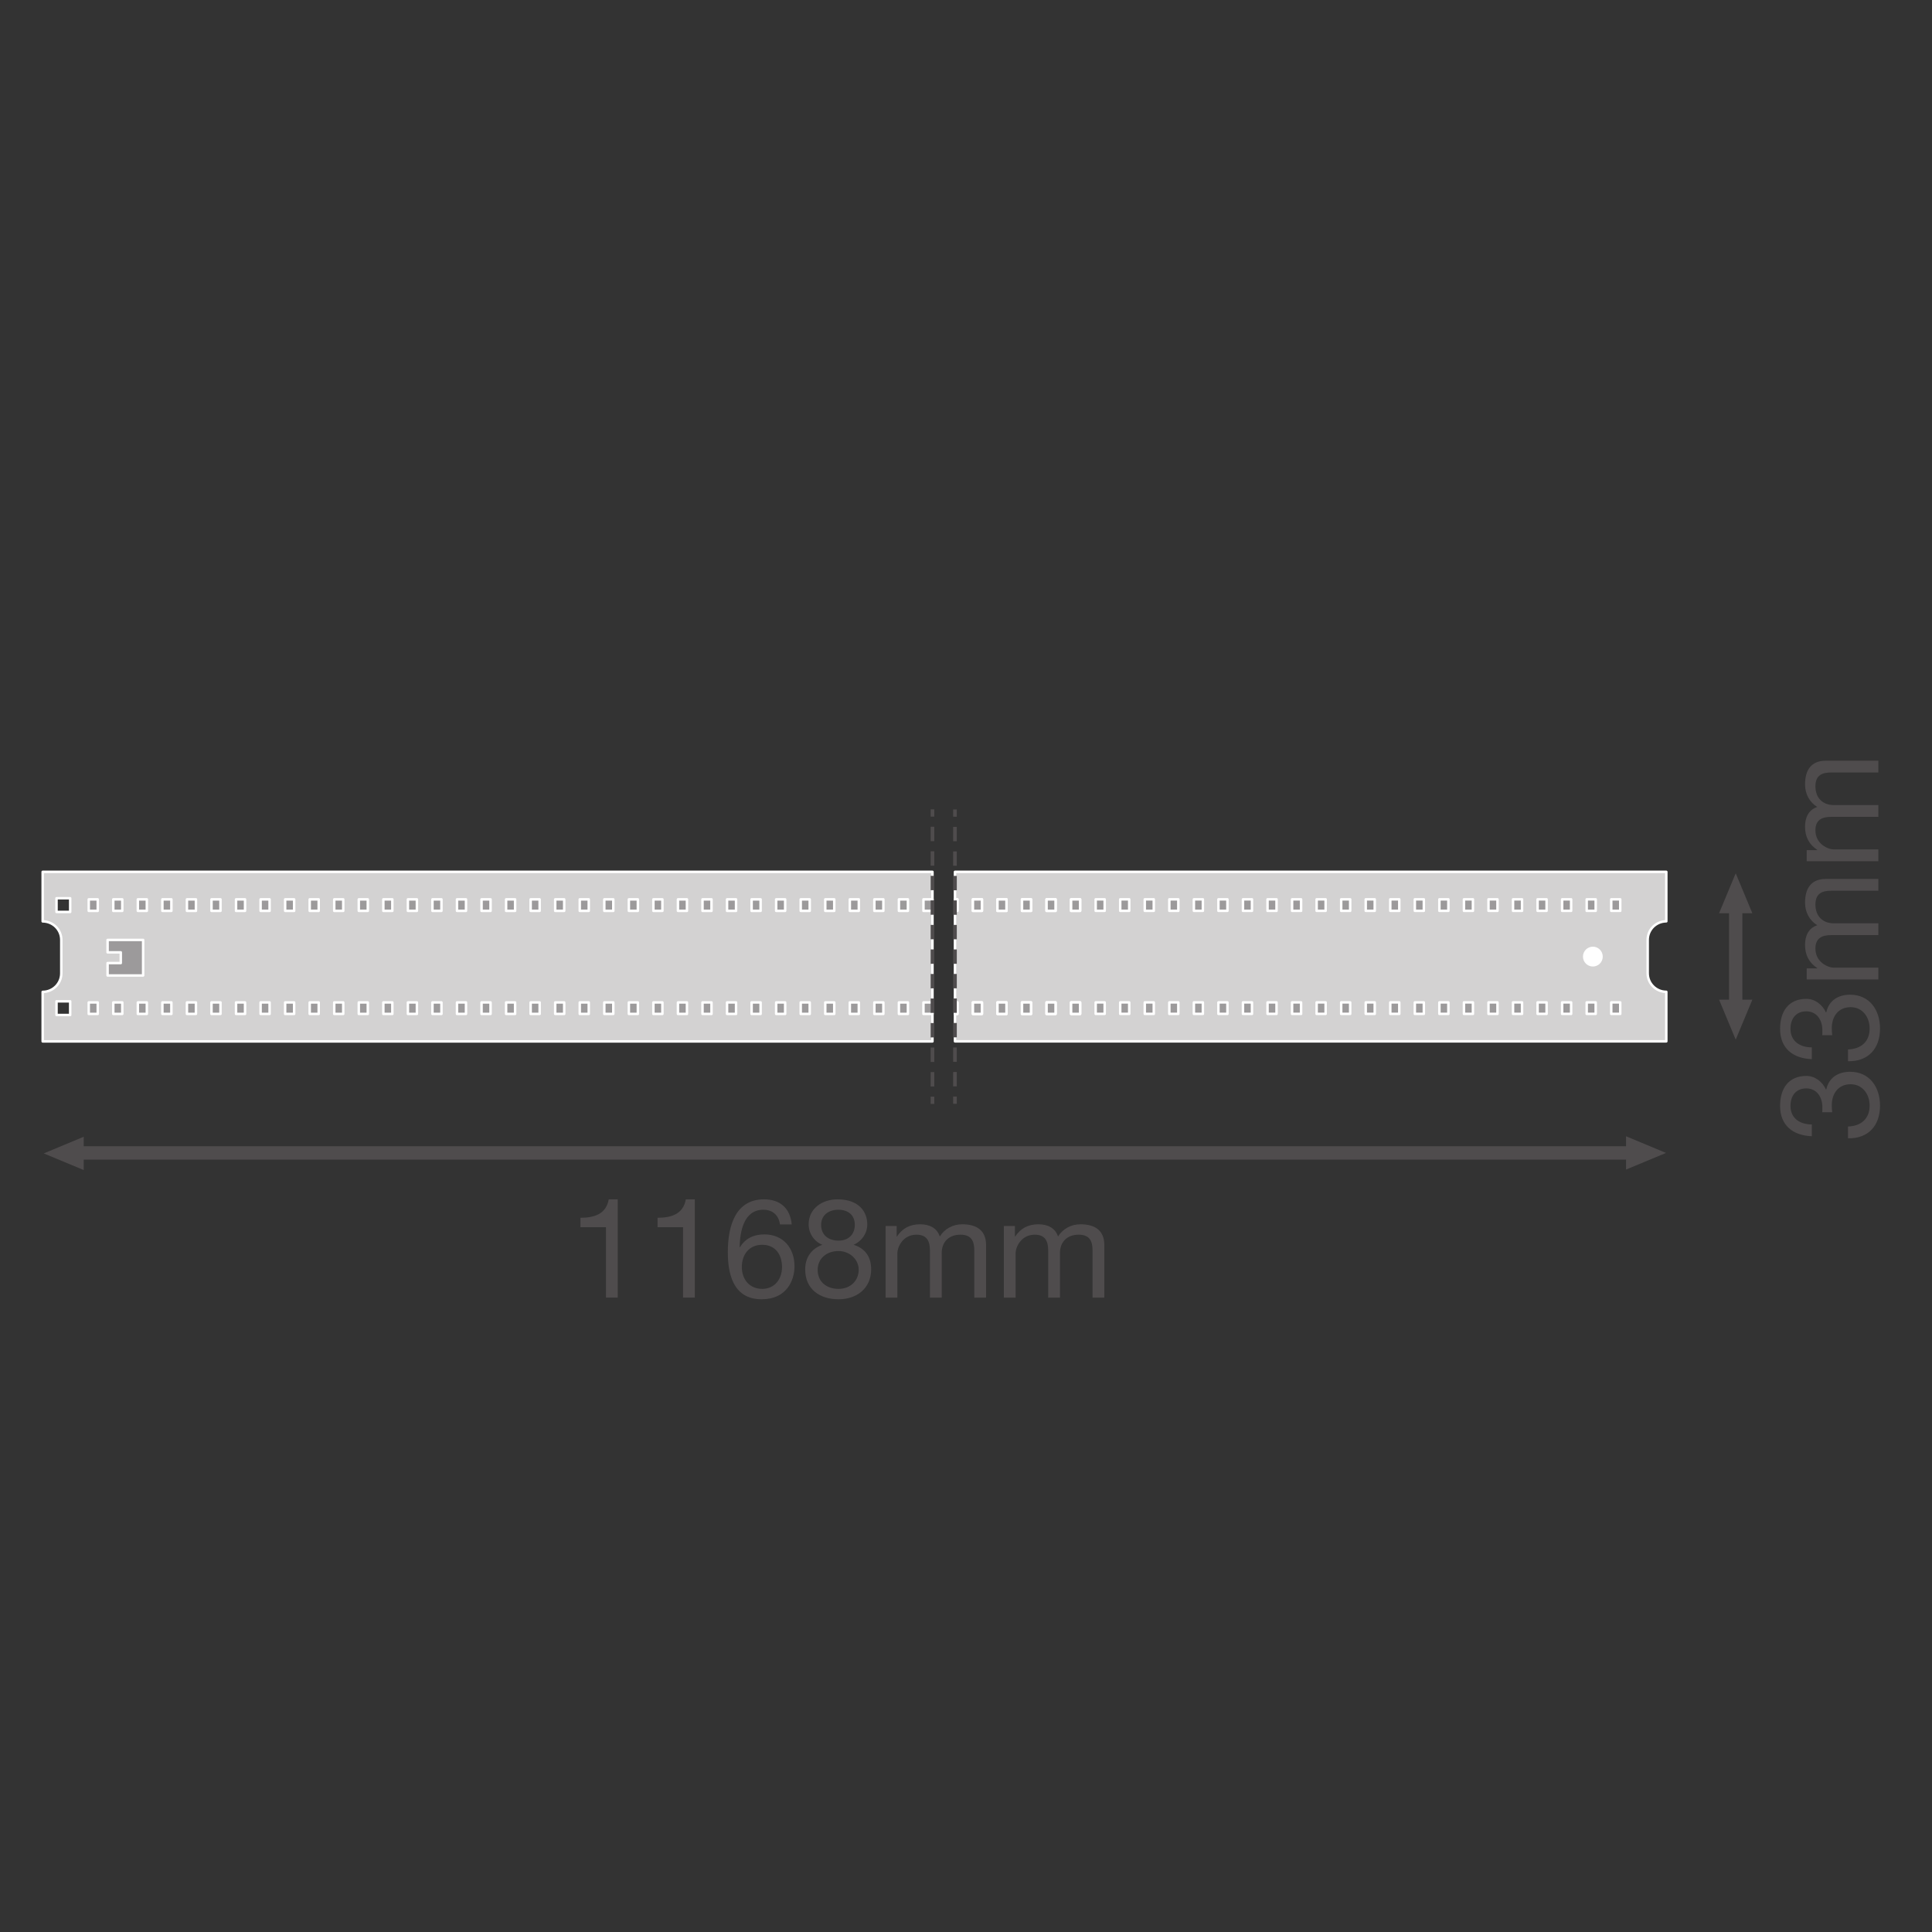 <?xml version="1.0" encoding="UTF-8" standalone="no"?>
<!-- Created with Inkscape (http://www.inkscape.org/) -->

<svg
   version="1.1"
   id="svg1210"
   xml:space="preserve"
   width="548.032"
   height="548.032"
   viewBox="0 0 548.032 548.032"
   xmlns="http://www.w3.org/2000/svg"
   xmlns:svg="http://www.w3.org/2000/svg"><rect x="0" y="0" width="548.032" height="548.032" fill="#333333" stroke="none"/><defs
     id="defs1214"><clipPath
       clipPathUnits="userSpaceOnUse"
       id="clipPath1224"><path
         d="M 0,411.024 H 411.024 V 0 H 0 Z"
         id="path1222" /></clipPath></defs><g
     id="g1216"
     transform="matrix(1.333,0,0,-1.333,0,548.032)"><g
       id="g1218"><g
         id="g1220"
         clip-path="url(#clipPath1224)"><path
           d="m 14.934,217.069 h -2.909 v 2.909 h 2.909 z m 0,-21.932 h -2.909 v 2.909 h 2.909 z m -5.853,30.461 v -10.539 c 1.086,0 2.079,-0.444 2.804,-1.157 0.712,-0.712 1.156,-1.694 1.156,-2.792 v -7.104 c 0,-2.185 -1.775,-3.95 -3.96,-3.95 v -10.539 h 189.345 v 36.081 z"
           style="fill:#d3d2d2;fill-opacity:1;fill-rule:nonzero;stroke:none"
           id="path1226" /><path
           d="m 14.934,217.069 h -2.909 v 2.909 h 2.909 z m 0,-21.932 h -2.909 v 2.909 h 2.909 z m -5.853,30.461 v -10.539 c 1.086,0 2.079,-0.444 2.804,-1.157 0.712,-0.712 1.156,-1.694 1.156,-2.792 v -7.104 c 0,-2.185 -1.775,-3.95 -3.96,-3.95 v -10.539 h 189.345 v 36.081 z"
           style="fill:none;stroke:#ffffff;stroke-width:0.528;stroke-linecap:butt;stroke-linejoin:round;stroke-miterlimit:10;stroke-dasharray:none;stroke-opacity:1"
           id="path1228" /><path
           d="m 20.797,217.299 h -1.914 v 2.445 h 1.914 z"
           style="fill:#9c9a9b;fill-opacity:1;fill-rule:nonzero;stroke:#ffffff;stroke-width:0.528;stroke-linecap:butt;stroke-linejoin:round;stroke-miterlimit:10;stroke-dasharray:none;stroke-opacity:1"
           id="path1230" /><path
           d="m 26.022,217.299 h -1.914 v 2.445 h 1.914 z"
           style="fill:#9c9a9b;fill-opacity:1;fill-rule:nonzero;stroke:#ffffff;stroke-width:0.528;stroke-linecap:butt;stroke-linejoin:round;stroke-miterlimit:10;stroke-dasharray:none;stroke-opacity:1"
           id="path1232" /><path
           d="m 31.246,217.299 h -1.914 v 2.445 h 1.914 z"
           style="fill:#9c9a9b;fill-opacity:1;fill-rule:nonzero;stroke:#ffffff;stroke-width:0.528;stroke-linecap:butt;stroke-linejoin:round;stroke-miterlimit:10;stroke-dasharray:none;stroke-opacity:1"
           id="path1234" /><path
           d="m 36.47,217.299 h -1.914 v 2.445 h 1.914 z"
           style="fill:#9c9a9b;fill-opacity:1;fill-rule:nonzero;stroke:#ffffff;stroke-width:0.528;stroke-linecap:butt;stroke-linejoin:round;stroke-miterlimit:10;stroke-dasharray:none;stroke-opacity:1"
           id="path1236" /><path
           d="m 41.695,217.299 h -1.914 v 2.445 h 1.914 z"
           style="fill:#9c9a9b;fill-opacity:1;fill-rule:nonzero;stroke:#ffffff;stroke-width:0.528;stroke-linecap:butt;stroke-linejoin:round;stroke-miterlimit:10;stroke-dasharray:none;stroke-opacity:1"
           id="path1238" /><path
           d="m 46.919,217.299 h -1.914 v 2.445 h 1.914 z"
           style="fill:#9c9a9b;fill-opacity:1;fill-rule:nonzero;stroke:#ffffff;stroke-width:0.528;stroke-linecap:butt;stroke-linejoin:round;stroke-miterlimit:10;stroke-dasharray:none;stroke-opacity:1"
           id="path1240" /><path
           d="M 52.144,217.299 H 50.23 v 2.445 h 1.914 z"
           style="fill:#9c9a9b;fill-opacity:1;fill-rule:nonzero;stroke:#ffffff;stroke-width:0.528;stroke-linecap:butt;stroke-linejoin:round;stroke-miterlimit:10;stroke-dasharray:none;stroke-opacity:1"
           id="path1242" /><path
           d="m 57.368,217.299 h -1.914 v 2.445 h 1.914 z"
           style="fill:#9c9a9b;fill-opacity:1;fill-rule:nonzero;stroke:#ffffff;stroke-width:0.528;stroke-linecap:butt;stroke-linejoin:round;stroke-miterlimit:10;stroke-dasharray:none;stroke-opacity:1"
           id="path1244" /><path
           d="m 62.592,217.299 h -1.914 v 2.445 h 1.914 z"
           style="fill:#9c9a9b;fill-opacity:1;fill-rule:nonzero;stroke:#ffffff;stroke-width:0.528;stroke-linecap:butt;stroke-linejoin:round;stroke-miterlimit:10;stroke-dasharray:none;stroke-opacity:1"
           id="path1246" /><path
           d="m 67.817,217.299 h -1.914 v 2.445 h 1.914 z"
           style="fill:#9c9a9b;fill-opacity:1;fill-rule:nonzero;stroke:#ffffff;stroke-width:0.528;stroke-linecap:butt;stroke-linejoin:round;stroke-miterlimit:10;stroke-dasharray:none;stroke-opacity:1"
           id="path1248" /><path
           d="m 73.041,217.299 h -1.914 v 2.445 h 1.914 z"
           style="fill:#9c9a9b;fill-opacity:1;fill-rule:nonzero;stroke:#ffffff;stroke-width:0.528;stroke-linecap:butt;stroke-linejoin:round;stroke-miterlimit:10;stroke-dasharray:none;stroke-opacity:1"
           id="path1250" /><path
           d="m 78.266,217.299 h -1.914 v 2.445 h 1.914 z"
           style="fill:#9c9a9b;fill-opacity:1;fill-rule:nonzero;stroke:#ffffff;stroke-width:0.528;stroke-linecap:butt;stroke-linejoin:round;stroke-miterlimit:10;stroke-dasharray:none;stroke-opacity:1"
           id="path1252" /><path
           d="m 83.49,217.299 h -1.914 v 2.445 h 1.914 z"
           style="fill:#9c9a9b;fill-opacity:1;fill-rule:nonzero;stroke:#ffffff;stroke-width:0.528;stroke-linecap:butt;stroke-linejoin:round;stroke-miterlimit:10;stroke-dasharray:none;stroke-opacity:1"
           id="path1254" /><path
           d="M 88.714,217.299 H 86.8 v 2.445 h 1.914 z"
           style="fill:#9c9a9b;fill-opacity:1;fill-rule:nonzero;stroke:#ffffff;stroke-width:0.528;stroke-linecap:butt;stroke-linejoin:round;stroke-miterlimit:10;stroke-dasharray:none;stroke-opacity:1"
           id="path1256" /><path
           d="m 93.939,217.299 h -1.914 v 2.445 h 1.914 z"
           style="fill:#9c9a9b;fill-opacity:1;fill-rule:nonzero;stroke:#ffffff;stroke-width:0.528;stroke-linecap:butt;stroke-linejoin:round;stroke-miterlimit:10;stroke-dasharray:none;stroke-opacity:1"
           id="path1258" /><path
           d="m 99.163,217.299 h -1.914 v 2.445 h 1.914 z"
           style="fill:#9c9a9b;fill-opacity:1;fill-rule:nonzero;stroke:#ffffff;stroke-width:0.528;stroke-linecap:butt;stroke-linejoin:round;stroke-miterlimit:10;stroke-dasharray:none;stroke-opacity:1"
           id="path1260" /><path
           d="m 104.387,217.299 h -1.914 v 2.445 h 1.914 z"
           style="fill:#9c9a9b;fill-opacity:1;fill-rule:nonzero;stroke:#ffffff;stroke-width:0.528;stroke-linecap:butt;stroke-linejoin:round;stroke-miterlimit:10;stroke-dasharray:none;stroke-opacity:1"
           id="path1262" /><path
           d="m 109.612,217.299 h -1.914 v 2.445 h 1.914 z"
           style="fill:#9c9a9b;fill-opacity:1;fill-rule:nonzero;stroke:#ffffff;stroke-width:0.528;stroke-linecap:butt;stroke-linejoin:round;stroke-miterlimit:10;stroke-dasharray:none;stroke-opacity:1"
           id="path1264" /><path
           d="m 114.836,217.299 h -1.914 v 2.445 h 1.914 z"
           style="fill:#9c9a9b;fill-opacity:1;fill-rule:nonzero;stroke:#ffffff;stroke-width:0.528;stroke-linecap:butt;stroke-linejoin:round;stroke-miterlimit:10;stroke-dasharray:none;stroke-opacity:1"
           id="path1266" /><path
           d="m 120.061,217.299 h -1.914 v 2.445 h 1.914 z"
           style="fill:#9c9a9b;fill-opacity:1;fill-rule:nonzero;stroke:#ffffff;stroke-width:0.528;stroke-linecap:butt;stroke-linejoin:round;stroke-miterlimit:10;stroke-dasharray:none;stroke-opacity:1"
           id="path1268" /><path
           d="m 125.285,217.299 h -1.914 v 2.445 h 1.914 z"
           style="fill:#9c9a9b;fill-opacity:1;fill-rule:nonzero;stroke:#ffffff;stroke-width:0.528;stroke-linecap:butt;stroke-linejoin:round;stroke-miterlimit:10;stroke-dasharray:none;stroke-opacity:1"
           id="path1270" /><path
           d="m 130.509,217.299 h -1.914 v 2.445 h 1.914 z"
           style="fill:#9c9a9b;fill-opacity:1;fill-rule:nonzero;stroke:#ffffff;stroke-width:0.528;stroke-linecap:butt;stroke-linejoin:round;stroke-miterlimit:10;stroke-dasharray:none;stroke-opacity:1"
           id="path1272" /><path
           d="m 135.734,217.299 h -1.914 v 2.445 h 1.914 z"
           style="fill:#9c9a9b;fill-opacity:1;fill-rule:nonzero;stroke:#ffffff;stroke-width:0.528;stroke-linecap:butt;stroke-linejoin:round;stroke-miterlimit:10;stroke-dasharray:none;stroke-opacity:1"
           id="path1274" /><path
           d="m 140.958,217.299 h -1.914 v 2.445 h 1.914 z"
           style="fill:#9c9a9b;fill-opacity:1;fill-rule:nonzero;stroke:#ffffff;stroke-width:0.528;stroke-linecap:butt;stroke-linejoin:round;stroke-miterlimit:10;stroke-dasharray:none;stroke-opacity:1"
           id="path1276" /><path
           d="m 146.183,217.299 h -1.914 v 2.445 h 1.914 z"
           style="fill:#9c9a9b;fill-opacity:1;fill-rule:nonzero;stroke:#ffffff;stroke-width:0.528;stroke-linecap:butt;stroke-linejoin:round;stroke-miterlimit:10;stroke-dasharray:none;stroke-opacity:1"
           id="path1278" /><path
           d="m 151.407,217.299 h -1.914 v 2.445 h 1.914 z"
           style="fill:#9c9a9b;fill-opacity:1;fill-rule:nonzero;stroke:#ffffff;stroke-width:0.528;stroke-linecap:butt;stroke-linejoin:round;stroke-miterlimit:10;stroke-dasharray:none;stroke-opacity:1"
           id="path1280" /><path
           d="m 156.631,217.299 h -1.914 v 2.445 h 1.914 z"
           style="fill:#9c9a9b;fill-opacity:1;fill-rule:nonzero;stroke:#ffffff;stroke-width:0.528;stroke-linecap:butt;stroke-linejoin:round;stroke-miterlimit:10;stroke-dasharray:none;stroke-opacity:1"
           id="path1282" /><path
           d="m 161.856,217.299 h -1.914 v 2.445 h 1.914 z"
           style="fill:#9c9a9b;fill-opacity:1;fill-rule:nonzero;stroke:#ffffff;stroke-width:0.528;stroke-linecap:butt;stroke-linejoin:round;stroke-miterlimit:10;stroke-dasharray:none;stroke-opacity:1"
           id="path1284" /><path
           d="m 167.08,217.299 h -1.914 v 2.445 h 1.914 z"
           style="fill:#9c9a9b;fill-opacity:1;fill-rule:nonzero;stroke:#ffffff;stroke-width:0.528;stroke-linecap:butt;stroke-linejoin:round;stroke-miterlimit:10;stroke-dasharray:none;stroke-opacity:1"
           id="path1286" /><path
           d="m 172.305,217.299 h -1.914 v 2.445 h 1.914 z"
           style="fill:#9c9a9b;fill-opacity:1;fill-rule:nonzero;stroke:#ffffff;stroke-width:0.528;stroke-linecap:butt;stroke-linejoin:round;stroke-miterlimit:10;stroke-dasharray:none;stroke-opacity:1"
           id="path1288" /><path
           d="m 177.529,217.299 h -1.914 v 2.445 h 1.914 z"
           style="fill:#9c9a9b;fill-opacity:1;fill-rule:nonzero;stroke:#ffffff;stroke-width:0.528;stroke-linecap:butt;stroke-linejoin:round;stroke-miterlimit:10;stroke-dasharray:none;stroke-opacity:1"
           id="path1290" /><path
           d="m 182.753,217.299 h -1.914 v 2.445 h 1.914 z"
           style="fill:#9c9a9b;fill-opacity:1;fill-rule:nonzero;stroke:#ffffff;stroke-width:0.528;stroke-linecap:butt;stroke-linejoin:round;stroke-miterlimit:10;stroke-dasharray:none;stroke-opacity:1"
           id="path1292" /><path
           d="m 187.978,217.299 h -1.914 v 2.445 h 1.914 z"
           style="fill:#9c9a9b;fill-opacity:1;fill-rule:nonzero;stroke:#ffffff;stroke-width:0.528;stroke-linecap:butt;stroke-linejoin:round;stroke-miterlimit:10;stroke-dasharray:none;stroke-opacity:1"
           id="path1294" /><path
           d="m 193.202,217.299 h -1.914 v 2.445 h 1.914 z"
           style="fill:#9c9a9b;fill-opacity:1;fill-rule:nonzero;stroke:#ffffff;stroke-width:0.528;stroke-linecap:butt;stroke-linejoin:round;stroke-miterlimit:10;stroke-dasharray:none;stroke-opacity:1"
           id="path1296" /><path
           d="m 198.426,217.299 h -1.914 v 2.445 h 1.914 z"
           style="fill:#9c9a9b;fill-opacity:1;fill-rule:nonzero;stroke:#ffffff;stroke-width:0.528;stroke-linecap:butt;stroke-linejoin:round;stroke-miterlimit:10;stroke-dasharray:none;stroke-opacity:1"
           id="path1298" /><path
           d="m 20.797,195.367 h -1.914 v 2.445 h 1.914 z"
           style="fill:#9c9a9b;fill-opacity:1;fill-rule:nonzero;stroke:#ffffff;stroke-width:0.528;stroke-linecap:butt;stroke-linejoin:round;stroke-miterlimit:10;stroke-dasharray:none;stroke-opacity:1"
           id="path1300" /><path
           d="m 26.022,195.367 h -1.914 v 2.445 h 1.914 z"
           style="fill:#9c9a9b;fill-opacity:1;fill-rule:nonzero;stroke:#ffffff;stroke-width:0.528;stroke-linecap:butt;stroke-linejoin:round;stroke-miterlimit:10;stroke-dasharray:none;stroke-opacity:1"
           id="path1302" /><path
           d="m 31.246,195.367 h -1.914 v 2.445 h 1.914 z"
           style="fill:#9c9a9b;fill-opacity:1;fill-rule:nonzero;stroke:#ffffff;stroke-width:0.528;stroke-linecap:butt;stroke-linejoin:round;stroke-miterlimit:10;stroke-dasharray:none;stroke-opacity:1"
           id="path1304" /><path
           d="m 36.47,195.367 h -1.914 v 2.445 h 1.914 z"
           style="fill:#9c9a9b;fill-opacity:1;fill-rule:nonzero;stroke:#ffffff;stroke-width:0.528;stroke-linecap:butt;stroke-linejoin:round;stroke-miterlimit:10;stroke-dasharray:none;stroke-opacity:1"
           id="path1306" /><path
           d="m 41.695,195.367 h -1.914 v 2.445 h 1.914 z"
           style="fill:#9c9a9b;fill-opacity:1;fill-rule:nonzero;stroke:#ffffff;stroke-width:0.528;stroke-linecap:butt;stroke-linejoin:round;stroke-miterlimit:10;stroke-dasharray:none;stroke-opacity:1"
           id="path1308" /><path
           d="m 46.919,195.367 h -1.914 v 2.445 h 1.914 z"
           style="fill:#9c9a9b;fill-opacity:1;fill-rule:nonzero;stroke:#ffffff;stroke-width:0.528;stroke-linecap:butt;stroke-linejoin:round;stroke-miterlimit:10;stroke-dasharray:none;stroke-opacity:1"
           id="path1310" /><path
           d="M 52.144,195.367 H 50.23 v 2.445 h 1.914 z"
           style="fill:#9c9a9b;fill-opacity:1;fill-rule:nonzero;stroke:#ffffff;stroke-width:0.528;stroke-linecap:butt;stroke-linejoin:round;stroke-miterlimit:10;stroke-dasharray:none;stroke-opacity:1"
           id="path1312" /><path
           d="m 57.368,195.367 h -1.914 v 2.445 h 1.914 z"
           style="fill:#9c9a9b;fill-opacity:1;fill-rule:nonzero;stroke:#ffffff;stroke-width:0.528;stroke-linecap:butt;stroke-linejoin:round;stroke-miterlimit:10;stroke-dasharray:none;stroke-opacity:1"
           id="path1314" /><path
           d="m 62.592,195.367 h -1.914 v 2.445 h 1.914 z"
           style="fill:#9c9a9b;fill-opacity:1;fill-rule:nonzero;stroke:#ffffff;stroke-width:0.528;stroke-linecap:butt;stroke-linejoin:round;stroke-miterlimit:10;stroke-dasharray:none;stroke-opacity:1"
           id="path1316" /><path
           d="m 67.817,195.367 h -1.914 v 2.445 h 1.914 z"
           style="fill:#9c9a9b;fill-opacity:1;fill-rule:nonzero;stroke:#ffffff;stroke-width:0.528;stroke-linecap:butt;stroke-linejoin:round;stroke-miterlimit:10;stroke-dasharray:none;stroke-opacity:1"
           id="path1318" /><path
           d="m 73.041,195.367 h -1.914 v 2.445 h 1.914 z"
           style="fill:#9c9a9b;fill-opacity:1;fill-rule:nonzero;stroke:#ffffff;stroke-width:0.528;stroke-linecap:butt;stroke-linejoin:round;stroke-miterlimit:10;stroke-dasharray:none;stroke-opacity:1"
           id="path1320" /><path
           d="m 78.266,195.367 h -1.914 v 2.445 h 1.914 z"
           style="fill:#9c9a9b;fill-opacity:1;fill-rule:nonzero;stroke:#ffffff;stroke-width:0.528;stroke-linecap:butt;stroke-linejoin:round;stroke-miterlimit:10;stroke-dasharray:none;stroke-opacity:1"
           id="path1322" /><path
           d="m 83.49,195.367 h -1.914 v 2.445 h 1.914 z"
           style="fill:#9c9a9b;fill-opacity:1;fill-rule:nonzero;stroke:#ffffff;stroke-width:0.528;stroke-linecap:butt;stroke-linejoin:round;stroke-miterlimit:10;stroke-dasharray:none;stroke-opacity:1"
           id="path1324" /><path
           d="M 88.714,195.367 H 86.8 v 2.445 h 1.914 z"
           style="fill:#9c9a9b;fill-opacity:1;fill-rule:nonzero;stroke:#ffffff;stroke-width:0.528;stroke-linecap:butt;stroke-linejoin:round;stroke-miterlimit:10;stroke-dasharray:none;stroke-opacity:1"
           id="path1326" /><path
           d="m 93.939,195.367 h -1.914 v 2.445 h 1.914 z"
           style="fill:#9c9a9b;fill-opacity:1;fill-rule:nonzero;stroke:#ffffff;stroke-width:0.528;stroke-linecap:butt;stroke-linejoin:round;stroke-miterlimit:10;stroke-dasharray:none;stroke-opacity:1"
           id="path1328" /><path
           d="m 99.163,195.367 h -1.914 v 2.445 h 1.914 z"
           style="fill:#9c9a9b;fill-opacity:1;fill-rule:nonzero;stroke:#ffffff;stroke-width:0.528;stroke-linecap:butt;stroke-linejoin:round;stroke-miterlimit:10;stroke-dasharray:none;stroke-opacity:1"
           id="path1330" /><path
           d="m 104.387,195.367 h -1.914 v 2.445 h 1.914 z"
           style="fill:#9c9a9b;fill-opacity:1;fill-rule:nonzero;stroke:#ffffff;stroke-width:0.528;stroke-linecap:butt;stroke-linejoin:round;stroke-miterlimit:10;stroke-dasharray:none;stroke-opacity:1"
           id="path1332" /><path
           d="m 109.612,195.367 h -1.914 v 2.445 h 1.914 z"
           style="fill:#9c9a9b;fill-opacity:1;fill-rule:nonzero;stroke:#ffffff;stroke-width:0.528;stroke-linecap:butt;stroke-linejoin:round;stroke-miterlimit:10;stroke-dasharray:none;stroke-opacity:1"
           id="path1334" /><path
           d="m 114.836,195.367 h -1.914 v 2.445 h 1.914 z"
           style="fill:#9c9a9b;fill-opacity:1;fill-rule:nonzero;stroke:#ffffff;stroke-width:0.528;stroke-linecap:butt;stroke-linejoin:round;stroke-miterlimit:10;stroke-dasharray:none;stroke-opacity:1"
           id="path1336" /><path
           d="m 120.061,195.367 h -1.914 v 2.445 h 1.914 z"
           style="fill:#9c9a9b;fill-opacity:1;fill-rule:nonzero;stroke:#ffffff;stroke-width:0.528;stroke-linecap:butt;stroke-linejoin:round;stroke-miterlimit:10;stroke-dasharray:none;stroke-opacity:1"
           id="path1338" /><path
           d="m 125.285,195.367 h -1.914 v 2.445 h 1.914 z"
           style="fill:#9c9a9b;fill-opacity:1;fill-rule:nonzero;stroke:#ffffff;stroke-width:0.528;stroke-linecap:butt;stroke-linejoin:round;stroke-miterlimit:10;stroke-dasharray:none;stroke-opacity:1"
           id="path1340" /><path
           d="m 130.509,195.367 h -1.914 v 2.445 h 1.914 z"
           style="fill:#9c9a9b;fill-opacity:1;fill-rule:nonzero;stroke:#ffffff;stroke-width:0.528;stroke-linecap:butt;stroke-linejoin:round;stroke-miterlimit:10;stroke-dasharray:none;stroke-opacity:1"
           id="path1342" /><path
           d="m 135.734,195.367 h -1.914 v 2.445 h 1.914 z"
           style="fill:#9c9a9b;fill-opacity:1;fill-rule:nonzero;stroke:#ffffff;stroke-width:0.528;stroke-linecap:butt;stroke-linejoin:round;stroke-miterlimit:10;stroke-dasharray:none;stroke-opacity:1"
           id="path1344" /><path
           d="m 140.958,195.367 h -1.914 v 2.445 h 1.914 z"
           style="fill:#9c9a9b;fill-opacity:1;fill-rule:nonzero;stroke:#ffffff;stroke-width:0.528;stroke-linecap:butt;stroke-linejoin:round;stroke-miterlimit:10;stroke-dasharray:none;stroke-opacity:1"
           id="path1346" /><path
           d="m 146.183,195.367 h -1.914 v 2.445 h 1.914 z"
           style="fill:#9c9a9b;fill-opacity:1;fill-rule:nonzero;stroke:#ffffff;stroke-width:0.528;stroke-linecap:butt;stroke-linejoin:round;stroke-miterlimit:10;stroke-dasharray:none;stroke-opacity:1"
           id="path1348" /><path
           d="m 151.407,195.367 h -1.914 v 2.445 h 1.914 z"
           style="fill:#9c9a9b;fill-opacity:1;fill-rule:nonzero;stroke:#ffffff;stroke-width:0.528;stroke-linecap:butt;stroke-linejoin:round;stroke-miterlimit:10;stroke-dasharray:none;stroke-opacity:1"
           id="path1350" /><path
           d="m 156.631,195.367 h -1.914 v 2.445 h 1.914 z"
           style="fill:#9c9a9b;fill-opacity:1;fill-rule:nonzero;stroke:#ffffff;stroke-width:0.528;stroke-linecap:butt;stroke-linejoin:round;stroke-miterlimit:10;stroke-dasharray:none;stroke-opacity:1"
           id="path1352" /><path
           d="m 161.856,195.367 h -1.914 v 2.445 h 1.914 z"
           style="fill:#9c9a9b;fill-opacity:1;fill-rule:nonzero;stroke:#ffffff;stroke-width:0.528;stroke-linecap:butt;stroke-linejoin:round;stroke-miterlimit:10;stroke-dasharray:none;stroke-opacity:1"
           id="path1354" /><path
           d="m 167.08,195.367 h -1.914 v 2.445 h 1.914 z"
           style="fill:#9c9a9b;fill-opacity:1;fill-rule:nonzero;stroke:#ffffff;stroke-width:0.528;stroke-linecap:butt;stroke-linejoin:round;stroke-miterlimit:10;stroke-dasharray:none;stroke-opacity:1"
           id="path1356" /><path
           d="m 172.305,195.367 h -1.914 v 2.445 h 1.914 z"
           style="fill:#9c9a9b;fill-opacity:1;fill-rule:nonzero;stroke:#ffffff;stroke-width:0.528;stroke-linecap:butt;stroke-linejoin:round;stroke-miterlimit:10;stroke-dasharray:none;stroke-opacity:1"
           id="path1358" /><path
           d="m 177.529,195.367 h -1.914 v 2.445 h 1.914 z"
           style="fill:#9c9a9b;fill-opacity:1;fill-rule:nonzero;stroke:#ffffff;stroke-width:0.528;stroke-linecap:butt;stroke-linejoin:round;stroke-miterlimit:10;stroke-dasharray:none;stroke-opacity:1"
           id="path1360" /><path
           d="m 182.753,195.367 h -1.914 v 2.445 h 1.914 z"
           style="fill:#9c9a9b;fill-opacity:1;fill-rule:nonzero;stroke:#ffffff;stroke-width:0.528;stroke-linecap:butt;stroke-linejoin:round;stroke-miterlimit:10;stroke-dasharray:none;stroke-opacity:1"
           id="path1362" /><path
           d="m 187.978,195.367 h -1.914 v 2.445 h 1.914 z"
           style="fill:#9c9a9b;fill-opacity:1;fill-rule:nonzero;stroke:#ffffff;stroke-width:0.528;stroke-linecap:butt;stroke-linejoin:round;stroke-miterlimit:10;stroke-dasharray:none;stroke-opacity:1"
           id="path1364" /><path
           d="m 193.202,195.367 h -1.914 v 2.445 h 1.914 z"
           style="fill:#9c9a9b;fill-opacity:1;fill-rule:nonzero;stroke:#ffffff;stroke-width:0.528;stroke-linecap:butt;stroke-linejoin:round;stroke-miterlimit:10;stroke-dasharray:none;stroke-opacity:1"
           id="path1366" /><path
           d="m 198.426,195.367 h -1.914 v 2.445 h 1.914 z"
           style="fill:#9c9a9b;fill-opacity:1;fill-rule:nonzero;stroke:#ffffff;stroke-width:0.528;stroke-linecap:butt;stroke-linejoin:round;stroke-miterlimit:10;stroke-dasharray:none;stroke-opacity:1"
           id="path1368" /><g
           id="g1370"
           transform="translate(22.895,211.11)"><path
             d="M 0,0 V -2.639 H 2.806 V -4.925 H 0 V -7.564 H 7.564 V 0 Z"
             style="fill:#9c9a9b;fill-opacity:1;fill-rule:nonzero;stroke:none"
             id="path1372" /></g><g
           id="g1374"
           transform="translate(22.895,211.11)"><path
             d="M 0,0 V -2.639 H 2.806 V -4.925 H 0 V -7.564 H 7.564 V 0 Z"
             style="fill:none;stroke:#ffffff;stroke-width:0.528;stroke-linecap:butt;stroke-linejoin:round;stroke-miterlimit:10;stroke-dasharray:none;stroke-opacity:1"
             id="path1376" /></g><g
           id="g1378"
           transform="translate(354.589,225.61)"><path
             d="M 0,0 V -0.012"
             style="fill:#4f4c4d;fill-opacity:1;fill-rule:nonzero;stroke:#ffffff;stroke-width:0.528;stroke-linecap:butt;stroke-linejoin:round;stroke-miterlimit:10;stroke-dasharray:none;stroke-opacity:1"
             id="path1380" /></g><g
           id="g1382"
           transform="translate(354.589,225.599)"><path
             d="m 0,0 v 0.012 m -126.659,-30.24 h 1.916 v 2.442 h -1.916 z m 0,21.932 h 1.916 v 2.442 h -1.916 z m -5.223,-21.932 h 1.916 v 2.442 h -1.916 z m 0,21.932 h 1.916 v 2.442 h -1.916 z m -5.223,-21.932 h 1.916 v 2.442 h -1.916 z m 0,21.932 h 1.916 v 2.442 h -1.916 z m -5.223,-21.932 h 1.916 v 2.442 h -1.916 z m 0,21.932 h 1.916 v 2.442 h -1.916 z m -5.223,-21.932 h 1.916 v 2.442 h -1.916 z m 0,21.932 h 1.916 v 2.442 h -1.916 z m -3.821,-21.932 h 0.514 v 2.442 h -0.514 z m 0,21.932 h 0.514 v 2.442 h -0.514 z m 145.521,2.682 h 2.909 v -2.909 h -2.909 z m 2.909,-24.841 h -2.909 v 2.909 h 2.909 z m -12.081,10.306 c -1.169,0 -2.115,0.946 -2.115,2.114 0,1.169 0.946,2.115 2.115,2.115 1.156,0 2.103,-0.946 2.103,-2.115 0,-1.168 -0.947,-2.114 -2.103,-2.114"
             style="fill:#d3d2d2;fill-opacity:1;fill-rule:nonzero;stroke:none"
             id="path1384" /></g><g
           id="g1386"
           transform="translate(354.589,225.599)"><path
             d="m 0,0 v 0.012 m -126.659,-30.24 h 1.916 v 2.442 h -1.916 z m 0,21.932 h 1.916 v 2.442 h -1.916 z m -5.223,-21.932 h 1.916 v 2.442 h -1.916 z m 0,21.932 h 1.916 v 2.442 h -1.916 z m -5.223,-21.932 h 1.916 v 2.442 h -1.916 z m 0,21.932 h 1.916 v 2.442 h -1.916 z m -5.223,-21.932 h 1.916 v 2.442 h -1.916 z m 0,21.932 h 1.916 v 2.442 h -1.916 z m -5.223,-21.932 h 1.916 v 2.442 h -1.916 z m 0,21.932 h 1.916 v 2.442 h -1.916 z m -3.821,-21.932 h 0.514 v 2.442 h -0.514 z m 0,21.932 h 0.514 v 2.442 h -0.514 z m 145.521,2.682 h 2.909 v -2.909 h -2.909 z m 2.909,-24.841 h -2.909 v 2.909 h 2.909 z m -12.081,10.306 c -1.169,0 -2.115,0.946 -2.115,2.114 0,1.169 0.946,2.115 2.115,2.115 1.156,0 2.103,-0.946 2.103,-2.115 0,-1.168 -0.947,-2.114 -2.103,-2.114 z"
             style="fill:none;stroke:#ffffff;stroke-width:0.528;stroke-linecap:butt;stroke-linejoin:round;stroke-miterlimit:10;stroke-dasharray:none;stroke-opacity:1"
             id="path1388" /></g><path
           d="m 229.846,217.303 h -1.916 v 2.442 h 1.916 z m 0,-21.932 h -1.916 v 2.442 h 1.916 z m -5.223,21.932 h -1.916 v 2.442 h 1.916 z m 0,-21.932 h -1.916 v 2.442 h 1.916 z m -5.223,21.932 h -1.916 v 2.442 h 1.916 z m 0,-21.932 h -1.916 v 2.442 h 1.916 z m -5.223,21.932 h -1.916 v 2.442 h 1.916 z m 0,-21.932 h -1.916 v 2.442 h 1.916 z m -5.223,21.932 h -1.916 v 2.442 h 1.916 z m 0,-21.932 h -1.916 v 2.442 h 1.916 z m 142.83,18.543 c 0.725,0.713 1.718,1.157 2.805,1.157 v 10.527 H 203.217 v -5.853 h 0.514 v -2.442 h -0.514 v -19.49 h 0.514 v -2.442 h -0.514 v -5.842 h 151.372 v 10.539 c -2.185,0 -3.961,1.764 -3.961,3.949 v 7.104 c 0,1.099 0.444,2.08 1.156,2.793"
           style="fill:#d3d2d2;fill-opacity:1;fill-rule:nonzero;stroke:none"
           id="path1390" /><path
           d="m 229.846,217.303 h -1.916 v 2.442 h 1.916 z m 0,-21.932 h -1.916 v 2.442 h 1.916 z m -5.223,21.932 h -1.916 v 2.442 h 1.916 z m 0,-21.932 h -1.916 v 2.442 h 1.916 z m -5.223,21.932 h -1.916 v 2.442 h 1.916 z m 0,-21.932 h -1.916 v 2.442 h 1.916 z m -5.223,21.932 h -1.916 v 2.442 h 1.916 z m 0,-21.932 h -1.916 v 2.442 h 1.916 z m -5.223,21.932 h -1.916 v 2.442 h 1.916 z m 0,-21.932 h -1.916 v 2.442 h 1.916 z m 142.83,18.543 c 0.725,0.713 1.718,1.157 2.805,1.157 v 10.527 H 203.217 v -5.853 h 0.514 v -2.442 h -0.514 v -19.49 h 0.514 v -2.442 h -0.514 v -5.842 h 151.372 v 10.539 c -2.185,0 -3.961,1.764 -3.961,3.949 v 7.104 c 0,1.099 0.444,2.08 1.156,2.793 z"
           style="fill:none;stroke:#ffffff;stroke-width:0.528;stroke-linecap:butt;stroke-linejoin:round;stroke-miterlimit:10;stroke-dasharray:none;stroke-opacity:1"
           id="path1392" /><path
           d="m 342.87,217.305 h 1.914 v 2.445 h -1.914 z"
           style="fill:#9c9a9b;fill-opacity:1;fill-rule:nonzero;stroke:#ffffff;stroke-width:0.528;stroke-linecap:butt;stroke-linejoin:round;stroke-miterlimit:10;stroke-dasharray:none;stroke-opacity:1"
           id="path1394" /><path
           d="m 337.646,217.305 h 1.914 v 2.445 h -1.914 z"
           style="fill:#9c9a9b;fill-opacity:1;fill-rule:nonzero;stroke:#ffffff;stroke-width:0.528;stroke-linecap:butt;stroke-linejoin:round;stroke-miterlimit:10;stroke-dasharray:none;stroke-opacity:1"
           id="path1396" /><path
           d="m 332.421,217.305 h 1.914 v 2.445 h -1.914 z"
           style="fill:#9c9a9b;fill-opacity:1;fill-rule:nonzero;stroke:#ffffff;stroke-width:0.528;stroke-linecap:butt;stroke-linejoin:round;stroke-miterlimit:10;stroke-dasharray:none;stroke-opacity:1"
           id="path1398" /><path
           d="m 327.197,217.305 h 1.914 v 2.445 h -1.914 z"
           style="fill:#9c9a9b;fill-opacity:1;fill-rule:nonzero;stroke:#ffffff;stroke-width:0.528;stroke-linecap:butt;stroke-linejoin:round;stroke-miterlimit:10;stroke-dasharray:none;stroke-opacity:1"
           id="path1400" /><path
           d="m 321.973,217.305 h 1.914 v 2.445 h -1.914 z"
           style="fill:#9c9a9b;fill-opacity:1;fill-rule:nonzero;stroke:#ffffff;stroke-width:0.528;stroke-linecap:butt;stroke-linejoin:round;stroke-miterlimit:10;stroke-dasharray:none;stroke-opacity:1"
           id="path1402" /><path
           d="m 316.748,217.305 h 1.914 v 2.445 h -1.914 z"
           style="fill:#9c9a9b;fill-opacity:1;fill-rule:nonzero;stroke:#ffffff;stroke-width:0.528;stroke-linecap:butt;stroke-linejoin:round;stroke-miterlimit:10;stroke-dasharray:none;stroke-opacity:1"
           id="path1404" /><path
           d="m 311.524,217.305 h 1.914 v 2.445 h -1.914 z"
           style="fill:#9c9a9b;fill-opacity:1;fill-rule:nonzero;stroke:#ffffff;stroke-width:0.528;stroke-linecap:butt;stroke-linejoin:round;stroke-miterlimit:10;stroke-dasharray:none;stroke-opacity:1"
           id="path1406" /><path
           d="m 306.299,217.305 h 1.914 v 2.445 h -1.914 z"
           style="fill:#9c9a9b;fill-opacity:1;fill-rule:nonzero;stroke:#ffffff;stroke-width:0.528;stroke-linecap:butt;stroke-linejoin:round;stroke-miterlimit:10;stroke-dasharray:none;stroke-opacity:1"
           id="path1408" /><path
           d="m 301.075,217.305 h 1.914 v 2.445 h -1.914 z"
           style="fill:#9c9a9b;fill-opacity:1;fill-rule:nonzero;stroke:#ffffff;stroke-width:0.528;stroke-linecap:butt;stroke-linejoin:round;stroke-miterlimit:10;stroke-dasharray:none;stroke-opacity:1"
           id="path1410" /><path
           d="m 295.851,217.305 h 1.914 v 2.445 h -1.914 z"
           style="fill:#9c9a9b;fill-opacity:1;fill-rule:nonzero;stroke:#ffffff;stroke-width:0.528;stroke-linecap:butt;stroke-linejoin:round;stroke-miterlimit:10;stroke-dasharray:none;stroke-opacity:1"
           id="path1412" /><path
           d="m 290.626,217.305 h 1.914 v 2.445 h -1.914 z"
           style="fill:#9c9a9b;fill-opacity:1;fill-rule:nonzero;stroke:#ffffff;stroke-width:0.528;stroke-linecap:butt;stroke-linejoin:round;stroke-miterlimit:10;stroke-dasharray:none;stroke-opacity:1"
           id="path1414" /><path
           d="m 285.402,217.305 h 1.914 v 2.445 h -1.914 z"
           style="fill:#9c9a9b;fill-opacity:1;fill-rule:nonzero;stroke:#ffffff;stroke-width:0.528;stroke-linecap:butt;stroke-linejoin:round;stroke-miterlimit:10;stroke-dasharray:none;stroke-opacity:1"
           id="path1416" /><path
           d="m 280.177,217.305 h 1.914 v 2.445 h -1.914 z"
           style="fill:#9c9a9b;fill-opacity:1;fill-rule:nonzero;stroke:#ffffff;stroke-width:0.528;stroke-linecap:butt;stroke-linejoin:round;stroke-miterlimit:10;stroke-dasharray:none;stroke-opacity:1"
           id="path1418" /><path
           d="m 274.953,217.305 h 1.914 v 2.445 h -1.914 z"
           style="fill:#9c9a9b;fill-opacity:1;fill-rule:nonzero;stroke:#ffffff;stroke-width:0.528;stroke-linecap:butt;stroke-linejoin:round;stroke-miterlimit:10;stroke-dasharray:none;stroke-opacity:1"
           id="path1420" /><path
           d="m 269.729,217.305 h 1.914 v 2.445 h -1.914 z"
           style="fill:#9c9a9b;fill-opacity:1;fill-rule:nonzero;stroke:#ffffff;stroke-width:0.528;stroke-linecap:butt;stroke-linejoin:round;stroke-miterlimit:10;stroke-dasharray:none;stroke-opacity:1"
           id="path1422" /><path
           d="m 264.504,217.305 h 1.914 v 2.445 h -1.914 z"
           style="fill:#9c9a9b;fill-opacity:1;fill-rule:nonzero;stroke:#ffffff;stroke-width:0.528;stroke-linecap:butt;stroke-linejoin:round;stroke-miterlimit:10;stroke-dasharray:none;stroke-opacity:1"
           id="path1424" /><path
           d="m 259.28,217.305 h 1.914 v 2.445 h -1.914 z"
           style="fill:#9c9a9b;fill-opacity:1;fill-rule:nonzero;stroke:#ffffff;stroke-width:0.528;stroke-linecap:butt;stroke-linejoin:round;stroke-miterlimit:10;stroke-dasharray:none;stroke-opacity:1"
           id="path1426" /><path
           d="m 254.056,217.305 h 1.914 v 2.445 h -1.914 z"
           style="fill:#9c9a9b;fill-opacity:1;fill-rule:nonzero;stroke:#ffffff;stroke-width:0.528;stroke-linecap:butt;stroke-linejoin:round;stroke-miterlimit:10;stroke-dasharray:none;stroke-opacity:1"
           id="path1428" /><path
           d="m 248.831,217.305 h 1.914 v 2.445 h -1.914 z"
           style="fill:#9c9a9b;fill-opacity:1;fill-rule:nonzero;stroke:#ffffff;stroke-width:0.528;stroke-linecap:butt;stroke-linejoin:round;stroke-miterlimit:10;stroke-dasharray:none;stroke-opacity:1"
           id="path1430" /><path
           d="m 243.607,217.305 h 1.914 v 2.445 h -1.914 z"
           style="fill:#9c9a9b;fill-opacity:1;fill-rule:nonzero;stroke:#ffffff;stroke-width:0.528;stroke-linecap:butt;stroke-linejoin:round;stroke-miterlimit:10;stroke-dasharray:none;stroke-opacity:1"
           id="path1432" /><path
           d="m 238.382,217.305 h 1.914 v 2.445 h -1.914 z"
           style="fill:#9c9a9b;fill-opacity:1;fill-rule:nonzero;stroke:#ffffff;stroke-width:0.528;stroke-linecap:butt;stroke-linejoin:round;stroke-miterlimit:10;stroke-dasharray:none;stroke-opacity:1"
           id="path1434" /><path
           d="m 233.158,217.305 h 1.914 v 2.445 h -1.914 z"
           style="fill:#9c9a9b;fill-opacity:1;fill-rule:nonzero;stroke:#ffffff;stroke-width:0.528;stroke-linecap:butt;stroke-linejoin:round;stroke-miterlimit:10;stroke-dasharray:none;stroke-opacity:1"
           id="path1436" /><path
           d="m 229.846,217.303 h -1.916 v 2.442 h 1.916 z"
           style="fill:#9c9a9b;fill-opacity:1;fill-rule:nonzero;stroke:#ffffff;stroke-width:0.528;stroke-linecap:butt;stroke-linejoin:round;stroke-miterlimit:10;stroke-dasharray:none;stroke-opacity:1"
           id="path1438" /><path
           d="m 224.623,217.303 h -1.916 v 2.442 h 1.916 z"
           style="fill:#9c9a9b;fill-opacity:1;fill-rule:nonzero;stroke:#ffffff;stroke-width:0.528;stroke-linecap:butt;stroke-linejoin:round;stroke-miterlimit:10;stroke-dasharray:none;stroke-opacity:1"
           id="path1440" /><path
           d="m 219.4,217.303 h -1.916 v 2.442 h 1.916 z"
           style="fill:#9c9a9b;fill-opacity:1;fill-rule:nonzero;stroke:#ffffff;stroke-width:0.528;stroke-linecap:butt;stroke-linejoin:round;stroke-miterlimit:10;stroke-dasharray:none;stroke-opacity:1"
           id="path1442" /><path
           d="m 214.177,217.303 h -1.916 v 2.442 h 1.916 z"
           style="fill:#9c9a9b;fill-opacity:1;fill-rule:nonzero;stroke:#ffffff;stroke-width:0.528;stroke-linecap:butt;stroke-linejoin:round;stroke-miterlimit:10;stroke-dasharray:none;stroke-opacity:1"
           id="path1444" /><path
           d="m 208.954,217.303 h -1.916 v 2.442 h 1.916 z"
           style="fill:#9c9a9b;fill-opacity:1;fill-rule:nonzero;stroke:#ffffff;stroke-width:0.528;stroke-linecap:butt;stroke-linejoin:round;stroke-miterlimit:10;stroke-dasharray:none;stroke-opacity:1"
           id="path1446" /><path
           d="m 203.731,217.303 h -0.514 v 2.442 h 0.514 z"
           style="fill:#9c9a9b;fill-opacity:1;fill-rule:nonzero;stroke:#ffffff;stroke-width:0.528;stroke-linecap:butt;stroke-linejoin:round;stroke-miterlimit:10;stroke-dasharray:none;stroke-opacity:1"
           id="path1448" /><path
           d="m 342.87,195.374 h 1.914 v 2.445 h -1.914 z"
           style="fill:#9c9a9b;fill-opacity:1;fill-rule:nonzero;stroke:#ffffff;stroke-width:0.528;stroke-linecap:butt;stroke-linejoin:round;stroke-miterlimit:10;stroke-dasharray:none;stroke-opacity:1"
           id="path1450" /><path
           d="m 337.646,195.374 h 1.914 v 2.445 h -1.914 z"
           style="fill:#9c9a9b;fill-opacity:1;fill-rule:nonzero;stroke:#ffffff;stroke-width:0.528;stroke-linecap:butt;stroke-linejoin:round;stroke-miterlimit:10;stroke-dasharray:none;stroke-opacity:1"
           id="path1452" /><path
           d="m 332.421,195.374 h 1.914 v 2.445 h -1.914 z"
           style="fill:#9c9a9b;fill-opacity:1;fill-rule:nonzero;stroke:#ffffff;stroke-width:0.528;stroke-linecap:butt;stroke-linejoin:round;stroke-miterlimit:10;stroke-dasharray:none;stroke-opacity:1"
           id="path1454" /><path
           d="m 327.197,195.374 h 1.914 v 2.445 h -1.914 z"
           style="fill:#9c9a9b;fill-opacity:1;fill-rule:nonzero;stroke:#ffffff;stroke-width:0.528;stroke-linecap:butt;stroke-linejoin:round;stroke-miterlimit:10;stroke-dasharray:none;stroke-opacity:1"
           id="path1456" /><path
           d="m 321.973,195.374 h 1.914 v 2.445 h -1.914 z"
           style="fill:#9c9a9b;fill-opacity:1;fill-rule:nonzero;stroke:#ffffff;stroke-width:0.528;stroke-linecap:butt;stroke-linejoin:round;stroke-miterlimit:10;stroke-dasharray:none;stroke-opacity:1"
           id="path1458" /><path
           d="m 316.748,195.374 h 1.914 v 2.445 h -1.914 z"
           style="fill:#9c9a9b;fill-opacity:1;fill-rule:nonzero;stroke:#ffffff;stroke-width:0.528;stroke-linecap:butt;stroke-linejoin:round;stroke-miterlimit:10;stroke-dasharray:none;stroke-opacity:1"
           id="path1460" /><path
           d="m 311.524,195.374 h 1.914 v 2.445 h -1.914 z"
           style="fill:#9c9a9b;fill-opacity:1;fill-rule:nonzero;stroke:#ffffff;stroke-width:0.528;stroke-linecap:butt;stroke-linejoin:round;stroke-miterlimit:10;stroke-dasharray:none;stroke-opacity:1"
           id="path1462" /><path
           d="m 306.299,195.374 h 1.914 v 2.445 h -1.914 z"
           style="fill:#9c9a9b;fill-opacity:1;fill-rule:nonzero;stroke:#ffffff;stroke-width:0.528;stroke-linecap:butt;stroke-linejoin:round;stroke-miterlimit:10;stroke-dasharray:none;stroke-opacity:1"
           id="path1464" /><path
           d="m 301.075,195.374 h 1.914 v 2.445 h -1.914 z"
           style="fill:#9c9a9b;fill-opacity:1;fill-rule:nonzero;stroke:#ffffff;stroke-width:0.528;stroke-linecap:butt;stroke-linejoin:round;stroke-miterlimit:10;stroke-dasharray:none;stroke-opacity:1"
           id="path1466" /><path
           d="m 295.851,195.374 h 1.914 v 2.445 h -1.914 z"
           style="fill:#9c9a9b;fill-opacity:1;fill-rule:nonzero;stroke:#ffffff;stroke-width:0.528;stroke-linecap:butt;stroke-linejoin:round;stroke-miterlimit:10;stroke-dasharray:none;stroke-opacity:1"
           id="path1468" /><path
           d="m 290.626,195.374 h 1.914 v 2.445 h -1.914 z"
           style="fill:#9c9a9b;fill-opacity:1;fill-rule:nonzero;stroke:#ffffff;stroke-width:0.528;stroke-linecap:butt;stroke-linejoin:round;stroke-miterlimit:10;stroke-dasharray:none;stroke-opacity:1"
           id="path1470" /><path
           d="m 285.402,195.374 h 1.914 v 2.445 h -1.914 z"
           style="fill:#9c9a9b;fill-opacity:1;fill-rule:nonzero;stroke:#ffffff;stroke-width:0.528;stroke-linecap:butt;stroke-linejoin:round;stroke-miterlimit:10;stroke-dasharray:none;stroke-opacity:1"
           id="path1472" /><path
           d="m 280.177,195.374 h 1.914 v 2.445 h -1.914 z"
           style="fill:#9c9a9b;fill-opacity:1;fill-rule:nonzero;stroke:#ffffff;stroke-width:0.528;stroke-linecap:butt;stroke-linejoin:round;stroke-miterlimit:10;stroke-dasharray:none;stroke-opacity:1"
           id="path1474" /><path
           d="m 274.953,195.374 h 1.914 v 2.445 h -1.914 z"
           style="fill:#9c9a9b;fill-opacity:1;fill-rule:nonzero;stroke:#ffffff;stroke-width:0.528;stroke-linecap:butt;stroke-linejoin:round;stroke-miterlimit:10;stroke-dasharray:none;stroke-opacity:1"
           id="path1476" /><path
           d="m 269.729,195.374 h 1.914 v 2.445 h -1.914 z"
           style="fill:#9c9a9b;fill-opacity:1;fill-rule:nonzero;stroke:#ffffff;stroke-width:0.528;stroke-linecap:butt;stroke-linejoin:round;stroke-miterlimit:10;stroke-dasharray:none;stroke-opacity:1"
           id="path1478" /><path
           d="m 264.504,195.374 h 1.914 v 2.445 h -1.914 z"
           style="fill:#9c9a9b;fill-opacity:1;fill-rule:nonzero;stroke:#ffffff;stroke-width:0.528;stroke-linecap:butt;stroke-linejoin:round;stroke-miterlimit:10;stroke-dasharray:none;stroke-opacity:1"
           id="path1480" /><path
           d="m 259.28,195.374 h 1.914 v 2.445 h -1.914 z"
           style="fill:#9c9a9b;fill-opacity:1;fill-rule:nonzero;stroke:#ffffff;stroke-width:0.528;stroke-linecap:butt;stroke-linejoin:round;stroke-miterlimit:10;stroke-dasharray:none;stroke-opacity:1"
           id="path1482" /><path
           d="m 254.056,195.374 h 1.914 v 2.445 h -1.914 z"
           style="fill:#9c9a9b;fill-opacity:1;fill-rule:nonzero;stroke:#ffffff;stroke-width:0.528;stroke-linecap:butt;stroke-linejoin:round;stroke-miterlimit:10;stroke-dasharray:none;stroke-opacity:1"
           id="path1484" /><path
           d="m 248.831,195.374 h 1.914 v 2.445 h -1.914 z"
           style="fill:#9c9a9b;fill-opacity:1;fill-rule:nonzero;stroke:#ffffff;stroke-width:0.528;stroke-linecap:butt;stroke-linejoin:round;stroke-miterlimit:10;stroke-dasharray:none;stroke-opacity:1"
           id="path1486" /><path
           d="m 243.607,195.374 h 1.914 v 2.445 h -1.914 z"
           style="fill:#9c9a9b;fill-opacity:1;fill-rule:nonzero;stroke:#ffffff;stroke-width:0.528;stroke-linecap:butt;stroke-linejoin:round;stroke-miterlimit:10;stroke-dasharray:none;stroke-opacity:1"
           id="path1488" /><path
           d="m 238.382,195.374 h 1.914 v 2.445 h -1.914 z"
           style="fill:#9c9a9b;fill-opacity:1;fill-rule:nonzero;stroke:#ffffff;stroke-width:0.528;stroke-linecap:butt;stroke-linejoin:round;stroke-miterlimit:10;stroke-dasharray:none;stroke-opacity:1"
           id="path1490" /><path
           d="m 233.158,195.374 h 1.914 v 2.445 h -1.914 z"
           style="fill:#9c9a9b;fill-opacity:1;fill-rule:nonzero;stroke:#ffffff;stroke-width:0.528;stroke-linecap:butt;stroke-linejoin:round;stroke-miterlimit:10;stroke-dasharray:none;stroke-opacity:1"
           id="path1492" /><path
           d="m 229.846,195.371 h -1.916 v 2.442 h 1.916 z"
           style="fill:#9c9a9b;fill-opacity:1;fill-rule:nonzero;stroke:#ffffff;stroke-width:0.528;stroke-linecap:butt;stroke-linejoin:round;stroke-miterlimit:10;stroke-dasharray:none;stroke-opacity:1"
           id="path1494" /><path
           d="m 224.623,195.371 h -1.916 v 2.442 h 1.916 z"
           style="fill:#9c9a9b;fill-opacity:1;fill-rule:nonzero;stroke:#ffffff;stroke-width:0.528;stroke-linecap:butt;stroke-linejoin:round;stroke-miterlimit:10;stroke-dasharray:none;stroke-opacity:1"
           id="path1496" /><path
           d="m 219.4,195.371 h -1.916 v 2.442 h 1.916 z"
           style="fill:#9c9a9b;fill-opacity:1;fill-rule:nonzero;stroke:#ffffff;stroke-width:0.528;stroke-linecap:butt;stroke-linejoin:round;stroke-miterlimit:10;stroke-dasharray:none;stroke-opacity:1"
           id="path1498" /><path
           d="m 214.177,195.371 h -1.916 v 2.442 h 1.916 z"
           style="fill:#9c9a9b;fill-opacity:1;fill-rule:nonzero;stroke:#ffffff;stroke-width:0.528;stroke-linecap:butt;stroke-linejoin:round;stroke-miterlimit:10;stroke-dasharray:none;stroke-opacity:1"
           id="path1500" /><path
           d="m 208.954,195.371 h -1.916 v 2.442 h 1.916 z"
           style="fill:#9c9a9b;fill-opacity:1;fill-rule:nonzero;stroke:#ffffff;stroke-width:0.528;stroke-linecap:butt;stroke-linejoin:round;stroke-miterlimit:10;stroke-dasharray:none;stroke-opacity:1"
           id="path1502" /><path
           d="m 203.731,195.371 h -0.514 v 2.442 h 0.514 z"
           style="fill:#9c9a9b;fill-opacity:1;fill-rule:nonzero;stroke:#ffffff;stroke-width:0.528;stroke-linecap:butt;stroke-linejoin:round;stroke-miterlimit:10;stroke-dasharray:none;stroke-opacity:1"
           id="path1504" /><g
           id="g1506"
           transform="translate(198.428,176.216)"><path
             d="M 0,0 V 1.548"
             style="fill:none;stroke:#4f4c4d;stroke-width:0.774;stroke-linecap:butt;stroke-linejoin:miter;stroke-miterlimit:10;stroke-dasharray:none;stroke-opacity:1"
             id="path1508" /></g><g
           id="g1510"
           transform="translate(198.428,179.924)"><path
             d="M 0,0 V 56.347"
             style="fill:none;stroke:#4f4c4d;stroke-width:0.774;stroke-linecap:butt;stroke-linejoin:miter;stroke-miterlimit:10;stroke-dasharray:3.061, 2.16;stroke-dashoffset:0;stroke-opacity:1"
             id="path1512" /></g><g
           id="g1514"
           transform="translate(198.428,237.351)"><path
             d="M 0,0 V 1.548"
             style="fill:none;stroke:#4f4c4d;stroke-width:0.774;stroke-linecap:butt;stroke-linejoin:miter;stroke-miterlimit:10;stroke-dasharray:none;stroke-opacity:1"
             id="path1516" /></g><g
           id="g1518"
           transform="translate(203.218,238.874)"><path
             d="M 0,0 V -1.547"
             style="fill:none;stroke:#4f4c4d;stroke-width:0.774;stroke-linecap:butt;stroke-linejoin:miter;stroke-miterlimit:10;stroke-dasharray:none;stroke-opacity:1"
             id="path1520" /></g><g
           id="g1522"
           transform="translate(203.218,235.169)"><path
             d="M 0,0 V -56.301"
             style="fill:none;stroke:#4f4c4d;stroke-width:0.774;stroke-linecap:butt;stroke-linejoin:miter;stroke-miterlimit:10;stroke-dasharray:3.058, 2.158;stroke-dashoffset:0;stroke-opacity:1"
             id="path1524" /></g><g
           id="g1526"
           transform="translate(203.218,177.789)"><path
             d="M 0,0 V -1.547"
             style="fill:none;stroke:#4f4c4d;stroke-width:0.774;stroke-linecap:butt;stroke-linejoin:miter;stroke-miterlimit:10;stroke-dasharray:none;stroke-opacity:1"
             id="path1528" /></g><g
           id="g1530"
           transform="translate(338.964,205.453)"><path
             d="m 0,0 c -1.166,0 -2.111,0.945 -2.111,2.111 0,1.166 0.945,2.111 2.111,2.111 1.155,0 2.099,-0.945 2.099,-2.111 C 2.099,0.945 1.155,0 0,0"
             style="fill:#ffffff;fill-opacity:1;fill-rule:nonzero;stroke:none"
             id="path1532" /></g><g
           id="g1534"
           transform="translate(346.679,165.786)"><path
             d="M 0,0 H -331.265"
             style="fill:none;stroke:#4f4c4d;stroke-width:2.835;stroke-linecap:butt;stroke-linejoin:round;stroke-miterlimit:3.864;stroke-dasharray:none;stroke-opacity:1"
             id="path1536" /></g><g
           id="g1538"
           transform="translate(17.817,162.142)"><path
             d="M 0,0 -8.504,3.541 0,7.084 Z"
             style="fill:#4f4c4d;fill-opacity:1;fill-rule:nonzero;stroke:none"
             id="path1540" /></g><g
           id="g1542"
           transform="translate(346.022,162.245)"><path
             d="M 0,0 8.504,3.541 0,7.084 Z"
             style="fill:#4f4c4d;fill-opacity:1;fill-rule:nonzero;stroke:none"
             id="path1544" /></g><g
           id="g1546"
           transform="translate(369.357,218.191)"><path
             d="M 0,0 V -22.896"
             style="fill:none;stroke:#4f4c4d;stroke-width:2.835;stroke-linecap:butt;stroke-linejoin:round;stroke-miterlimit:3.864;stroke-dasharray:none;stroke-opacity:1"
             id="path1548" /></g><g
           id="g1550"
           transform="translate(365.816,198.398)"><path
             d="M 0,0 3.541,-8.504 7.084,0 Z"
             style="fill:#4f4c4d;fill-opacity:1;fill-rule:nonzero;stroke:none"
             id="path1552" /></g><g
           id="g1554"
           transform="translate(365.816,216.789)"><path
             d="M 0,0 3.541,8.504 7.084,0 Z"
             style="fill:#4f4c4d;fill-opacity:1;fill-rule:nonzero;stroke:none"
             id="path1556" /></g><g
           id="g1558"
           transform="translate(131.456,134.998)"><path
             d="m 0,0 h -2.507 v 14.983 h -5.427 v 2.006 c 2.861,0 5.456,0.738 6.017,3.923 H 0 Z"
             style="fill:#4f4c4d;fill-opacity:1;fill-rule:nonzero;stroke:none"
             id="path1560" /></g><g
           id="g1562"
           transform="translate(147.859,134.998)"><path
             d="m 0,0 h -2.507 v 14.983 h -5.427 v 2.006 c 2.861,0 5.456,0.738 6.017,3.923 H 0 Z"
             style="fill:#4f4c4d;fill-opacity:1;fill-rule:nonzero;stroke:none"
             id="path1564" /></g><g
           id="g1566"
           transform="translate(157.86,141.516)"><path
             d="m 0,0 c 0,-2.596 1.593,-4.66 4.336,-4.66 2.714,0 4.218,2.153 4.218,4.631 C 8.554,2.566 7.197,4.72 4.336,4.72 1.534,4.72 0,2.625 0,0 m 8.111,9.056 c -0.236,1.887 -1.504,3.126 -3.509,3.126 -4.248,0 -4.985,-4.719 -5.074,-7.935 l 0.059,-0.059 c 1.181,1.917 2.95,2.744 5.221,2.744 4.011,0 6.4,-2.92 6.4,-6.785 0,-3.067 -1.71,-7.019 -6.99,-7.019 -6.224,0 -7.197,5.692 -7.197,10.058 0,5.752 1.741,11.208 7.699,11.208 3.45,0 5.574,-1.917 5.898,-5.338 z"
             style="fill:#4f4c4d;fill-opacity:1;fill-rule:nonzero;stroke:none"
             id="path1568" /></g><g
           id="g1570"
           transform="translate(178.451,147.12)"><path
             d="m 0,0 c 2.006,0 3.451,1.238 3.451,3.362 0,2.124 -1.474,3.215 -3.51,3.215 -2.005,0 -3.658,-1.121 -3.658,-3.215 C -3.717,1.091 -2.035,0 0,0 m 0,-10.265 c 2.507,0 4.277,1.741 4.277,4.071 0,2.242 -1.947,3.982 -4.306,3.982 -2.478,0 -4.425,-1.563 -4.425,-4.012 0,-2.506 1.858,-4.041 4.454,-4.041 M -0.236,8.789 c 4.572,0 6.341,-2.654 6.341,-5.338 0,-1.888 -1.15,-3.54 -2.89,-4.336 2.507,-0.797 3.717,-2.625 3.717,-5.22 0,-4.041 -3.068,-6.372 -6.932,-6.372 -4.012,0 -7.108,2.123 -7.108,6.372 0,2.477 1.297,4.394 3.657,5.22 -1.77,0.708 -2.92,2.448 -2.92,4.336 0,3.421 2.92,5.338 6.135,5.338"
             style="fill:#4f4c4d;fill-opacity:1;fill-rule:nonzero;stroke:none"
             id="path1572" /></g><g
           id="g1574"
           transform="translate(188.452,150.246)"><path
             d="m 0,0 h 2.359 v -2.241 h 0.06 c 1.15,1.74 2.772,2.595 4.926,2.595 1.887,0 3.568,-0.708 4.187,-2.595 1.033,1.651 2.803,2.595 4.779,2.595 3.038,0 5.073,-1.268 5.073,-4.424 v -11.179 h -2.507 v 9.999 c 0,1.888 -0.501,3.392 -2.949,3.392 -2.449,0 -3.983,-1.534 -3.983,-3.893 v -9.498 H 9.438 v 9.999 c 0,1.977 -0.619,3.392 -2.861,3.392 -2.949,0 -4.07,-2.713 -4.07,-3.893 v -9.498 H 0 Z"
             style="fill:#4f4c4d;fill-opacity:1;fill-rule:nonzero;stroke:none"
             id="path1576" /></g><g
           id="g1578"
           transform="translate(213.616,150.246)"><path
             d="m 0,0 h 2.359 v -2.241 h 0.06 c 1.15,1.74 2.772,2.595 4.926,2.595 1.887,0 3.568,-0.708 4.187,-2.595 1.033,1.651 2.803,2.595 4.779,2.595 3.038,0 5.073,-1.268 5.073,-4.424 v -11.179 h -2.507 v 9.999 c 0,1.888 -0.501,3.392 -2.949,3.392 -2.449,0 -3.983,-1.534 -3.983,-3.893 v -9.498 H 9.438 v 9.999 c 0,1.977 -0.619,3.392 -2.861,3.392 -2.949,0 -4.07,-2.713 -4.07,-3.893 v -9.498 H 0 Z"
             style="fill:#4f4c4d;fill-opacity:1;fill-rule:nonzero;stroke:none"
             id="path1580" /></g><g
           id="g1582"
           transform="translate(387.767,174.441)"><path
             d="m 0,0 c 0.029,0.206 0.029,0.383 0.029,0.56 v 0.531 c 0,2.124 -1.179,3.982 -3.422,3.982 -2.211,0 -3.362,-1.593 -3.362,-3.717 0,-2.713 2.095,-3.952 4.543,-3.952 v -2.507 c -3.982,0.147 -6.755,2.271 -6.755,6.459 0,3.628 1.74,6.372 5.605,6.372 1.857,0 3.421,-1.269 4.158,-2.891 h 0.059 c 0.56,2.566 2.566,3.775 5.074,3.775 4.158,0 6.37,-3.274 6.37,-7.196 0,-4.248 -2.478,-7.05 -6.813,-6.961 v 2.507 c 2.713,0.088 4.601,1.593 4.601,4.454 0,2.448 -1.533,4.542 -4.041,4.542 C 3.421,5.958 2.035,3.981 2.035,1.504 2.035,0.973 2.064,0.472 2.123,0 Z"
             style="fill:#4f4c4d;fill-opacity:1;fill-rule:nonzero;stroke:none"
             id="path1584" /></g><g
           id="g1586"
           transform="translate(387.767,190.843)"><path
             d="m 0,0 c 0.029,0.206 0.029,0.383 0.029,0.56 v 0.531 c 0,2.124 -1.179,3.982 -3.422,3.982 -2.211,0 -3.362,-1.593 -3.362,-3.717 0,-2.713 2.095,-3.952 4.543,-3.952 v -2.507 c -3.982,0.147 -6.755,2.271 -6.755,6.459 0,3.628 1.74,6.372 5.605,6.372 1.857,0 3.421,-1.269 4.158,-2.891 h 0.059 c 0.56,2.566 2.566,3.775 5.074,3.775 4.158,0 6.37,-3.274 6.37,-7.196 0,-4.248 -2.478,-7.05 -6.813,-6.961 v 2.507 c 2.713,0.088 4.601,1.593 4.601,4.454 0,2.448 -1.533,4.542 -4.041,4.542 C 3.421,5.958 2.035,3.981 2.035,1.504 2.035,0.973 2.064,0.472 2.123,0 Z"
             style="fill:#4f4c4d;fill-opacity:1;fill-rule:nonzero;stroke:none"
             id="path1588" /></g><g
           id="g1590"
           transform="translate(384.463,202.703)"><path
             d="m 0,0 v 2.359 h 2.241 v 0.059 c -1.74,1.151 -2.595,2.773 -2.595,4.926 0,1.888 0.708,3.569 2.595,4.189 -1.651,1.032 -2.595,2.801 -2.595,4.778 0,3.038 1.268,5.073 4.424,5.073 H 15.249 V 18.877 H 5.25 c -1.888,0 -3.392,-0.502 -3.392,-2.95 0,-2.448 1.534,-3.981 3.894,-3.981 h 9.497 V 9.438 H 5.25 c -1.976,0 -3.392,-0.619 -3.392,-2.86 0,-2.95 2.713,-4.071 3.894,-4.071 h 9.497 V 0 Z"
             style="fill:#4f4c4d;fill-opacity:1;fill-rule:nonzero;stroke:none"
             id="path1592" /></g><g
           id="g1594"
           transform="translate(384.463,227.866)"><path
             d="m 0,0 v 2.359 h 2.241 v 0.059 c -1.74,1.151 -2.595,2.773 -2.595,4.926 0,1.888 0.708,3.569 2.595,4.189 -1.651,1.032 -2.595,2.801 -2.595,4.778 0,3.038 1.268,5.073 4.424,5.073 H 15.249 V 18.877 H 5.25 c -1.888,0 -3.392,-0.502 -3.392,-2.95 0,-2.448 1.534,-3.981 3.894,-3.981 h 9.497 V 9.438 H 5.25 c -1.976,0 -3.392,-0.619 -3.392,-2.86 0,-2.95 2.713,-4.071 3.894,-4.071 h 9.497 V 0 Z"
             style="fill:#4f4c4d;fill-opacity:1;fill-rule:nonzero;stroke:none"
             id="path1596" /></g></g></g></g></svg>
